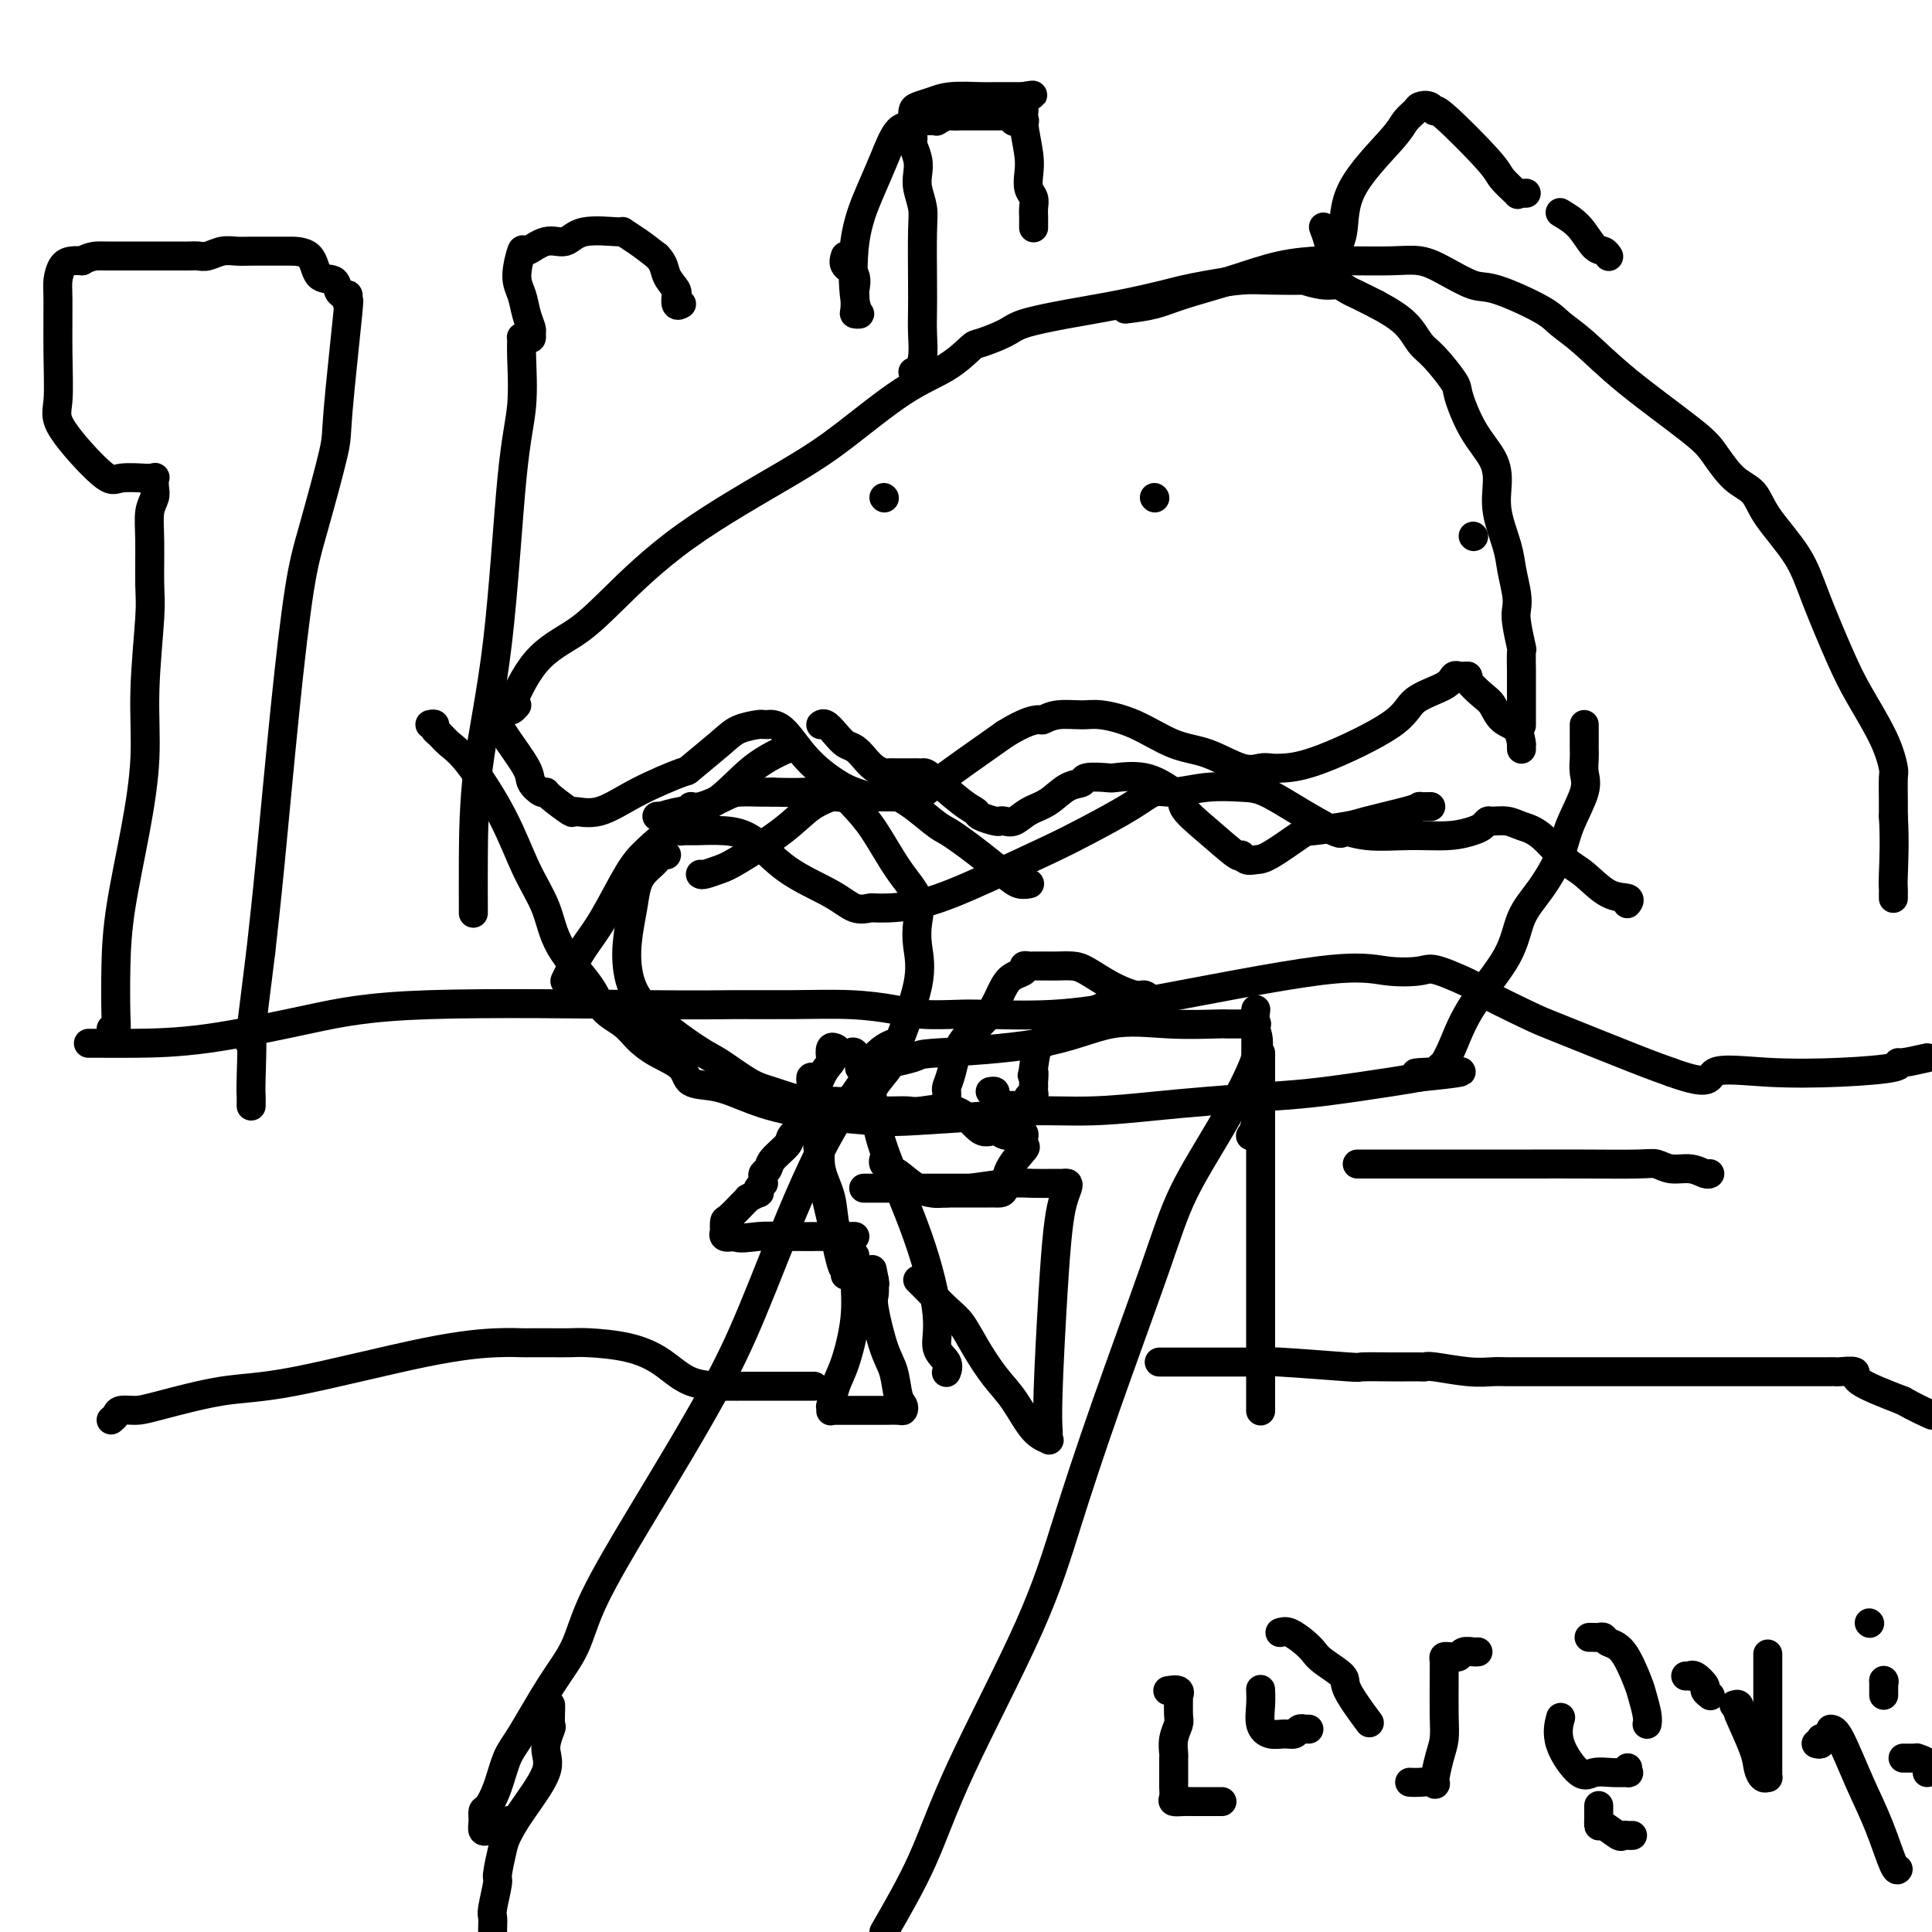 <svg viewBox='0 0 400 400' version='1.1' xmlns='http://www.w3.org/2000/svg' xmlns:xlink='http://www.w3.org/1999/xlink'><g fill='none' stroke='rgb(0,0,0)' stroke-width='6' stroke-linecap='round' stroke-linejoin='round'><path d='M107,146c-0.789,0.872 -1.579,1.745 -1,0c0.579,-1.745 2.525,-6.107 5,-9c2.475,-2.893 5.478,-4.317 8,-6c2.522,-1.683 4.562,-3.626 8,-7c3.438,-3.374 8.274,-8.179 15,-13c6.726,-4.821 15.344,-9.656 21,-13c5.656,-3.344 8.352,-5.196 12,-8c3.648,-2.804 8.248,-6.561 12,-9c3.752,-2.439 6.656,-3.559 9,-5c2.344,-1.441 4.128,-3.201 5,-4c0.872,-0.799 0.834,-0.637 2,-1c1.166,-0.363 3.537,-1.253 5,-2c1.463,-0.747 2.018,-1.352 4,-2c1.982,-0.648 5.391,-1.339 9,-2c3.609,-0.661 7.416,-1.291 11,-2c3.584,-0.709 6.944,-1.496 9,-2c2.056,-0.504 2.809,-0.723 4,-1c1.191,-0.277 2.820,-0.611 5,-1c2.180,-0.389 4.912,-0.832 7,-1c2.088,-0.168 3.532,-0.060 6,0c2.468,0.060 5.960,0.072 7,0c1.040,-0.072 -0.372,-0.227 0,0c0.372,0.227 2.528,0.837 4,1c1.472,0.163 2.261,-0.121 3,0c0.739,0.121 1.430,0.648 2,1c0.570,0.352 1.020,0.529 2,1c0.980,0.471 2.490,1.235 4,2'/><path d='M285,63c2.446,1.311 4.562,2.588 6,4c1.438,1.412 2.197,2.960 3,4c0.803,1.040 1.651,1.572 3,3c1.349,1.428 3.199,3.752 4,5c0.801,1.248 0.553,1.419 1,3c0.447,1.581 1.591,4.572 3,7c1.409,2.428 3.084,4.293 4,6c0.916,1.707 1.072,3.254 1,5c-0.072,1.746 -0.373,3.689 0,6c0.373,2.311 1.419,4.990 2,7c0.581,2.010 0.695,3.352 1,5c0.305,1.648 0.800,3.601 1,5c0.200,1.399 0.106,2.244 0,3c-0.106,0.756 -0.225,1.422 0,3c0.225,1.578 0.792,4.069 1,5c0.208,0.931 0.056,0.304 0,1c-0.056,0.696 -0.015,2.716 0,4c0.015,1.284 0.004,1.833 0,3c-0.004,1.167 -0.001,2.954 0,4c0.001,1.046 0.000,1.352 0,2c-0.000,0.648 -0.000,1.638 0,2c0.000,0.362 0.000,0.098 0,0c-0.000,-0.098 -0.000,-0.028 0,0c0.000,0.028 0.000,0.014 0,0'/><path d='M101,150c0.339,0.048 0.677,0.095 1,0c0.323,-0.095 0.629,-0.333 1,0c0.371,0.333 0.807,1.238 2,3c1.193,1.762 3.142,4.382 4,6c0.858,1.618 0.623,2.235 1,3c0.377,0.765 1.365,1.679 2,2c0.635,0.321 0.915,0.051 1,0c0.085,-0.051 -0.026,0.119 1,1c1.026,0.881 3.191,2.473 4,3c0.809,0.527 0.264,-0.012 1,0c0.736,0.012 2.753,0.576 5,0c2.247,-0.576 4.725,-2.290 8,-4c3.275,-1.710 7.347,-3.414 9,-4c1.653,-0.586 0.887,-0.052 2,-1c1.113,-0.948 4.107,-3.379 6,-5c1.893,-1.621 2.687,-2.434 4,-3c1.313,-0.566 3.144,-0.885 4,-1c0.856,-0.115 0.737,-0.027 1,0c0.263,0.027 0.909,-0.008 1,0c0.091,0.008 -0.374,0.057 0,0c0.374,-0.057 1.586,-0.222 3,1c1.414,1.222 3.029,3.830 5,6c1.971,2.170 4.297,3.902 6,5c1.703,1.098 2.784,1.562 4,2c1.216,0.438 2.567,0.850 3,1c0.433,0.150 -0.051,0.036 1,0c1.051,-0.036 3.638,0.004 5,0c1.362,-0.004 1.499,-0.053 2,0c0.501,0.053 1.366,0.206 2,0c0.634,-0.206 1.038,-0.773 4,-3c2.962,-2.227 8.481,-6.113 14,-10'/><path d='M208,152c4.339,-2.707 6.188,-2.975 7,-3c0.812,-0.025 0.587,0.193 1,0c0.413,-0.193 1.462,-0.798 3,-1c1.538,-0.202 3.563,-0.001 5,0c1.437,0.001 2.285,-0.199 4,0c1.715,0.199 4.298,0.796 7,2c2.702,1.204 5.525,3.016 8,4c2.475,0.984 4.603,1.140 7,2c2.397,0.860 5.062,2.425 7,3c1.938,0.575 3.150,0.160 4,0c0.850,-0.160 1.340,-0.066 2,0c0.660,0.066 1.490,0.103 3,0c1.510,-0.103 3.700,-0.347 8,-2c4.300,-1.653 10.711,-4.716 14,-7c3.289,-2.284 3.455,-3.789 5,-5c1.545,-1.211 4.469,-2.128 6,-3c1.531,-0.872 1.669,-1.698 2,-2c0.331,-0.302 0.857,-0.080 1,0c0.143,0.080 -0.096,0.017 0,0c0.096,-0.017 0.526,0.010 1,0c0.474,-0.010 0.993,-0.059 1,0c0.007,0.059 -0.499,0.227 0,1c0.499,0.773 2.004,2.152 3,3c0.996,0.848 1.482,1.165 2,2c0.518,0.835 1.067,2.189 2,3c0.933,0.811 2.250,1.079 3,2c0.750,0.921 0.933,2.495 1,3c0.067,0.505 0.018,-0.061 0,0c-0.018,0.061 -0.005,0.747 0,1c0.005,0.253 0.001,0.072 0,0c-0.001,-0.072 -0.001,-0.036 0,0'/><path d='M89,150c0.442,-0.095 0.884,-0.191 1,0c0.116,0.191 -0.094,0.668 0,1c0.094,0.332 0.492,0.519 1,1c0.508,0.481 1.127,1.256 2,2c0.873,0.744 2.001,1.459 4,4c1.999,2.541 4.868,6.909 7,11c2.132,4.091 3.528,7.904 5,11c1.472,3.096 3.020,5.476 4,8c0.980,2.524 1.392,5.193 3,8c1.608,2.807 4.413,5.752 6,8c1.587,2.248 1.956,3.798 3,5c1.044,1.202 2.763,2.056 4,3c1.237,0.944 1.992,1.979 3,3c1.008,1.021 2.269,2.030 4,3c1.731,0.970 3.934,1.901 5,3c1.066,1.099 0.997,2.365 2,3c1.003,0.635 3.078,0.640 5,1c1.922,0.360 3.691,1.074 6,2c2.309,0.926 5.158,2.062 10,3c4.842,0.938 11.678,1.678 16,2c4.322,0.322 6.130,0.227 10,0c3.870,-0.227 9.802,-0.586 14,-1c4.198,-0.414 6.661,-0.885 10,-1c3.339,-0.115 7.553,0.125 12,0c4.447,-0.125 9.126,-0.614 13,-1c3.874,-0.386 6.941,-0.667 11,-1c4.059,-0.333 9.109,-0.718 13,-1c3.891,-0.282 6.625,-0.460 11,-1c4.375,-0.540 10.393,-1.440 14,-2c3.607,-0.560 4.804,-0.780 6,-1'/><path d='M294,223c16.284,-1.634 4.996,-1.217 1,-1c-3.996,0.217 -0.698,0.236 1,0c1.698,-0.236 1.796,-0.728 2,-1c0.204,-0.272 0.514,-0.326 1,-1c0.486,-0.674 1.147,-1.969 2,-4c0.853,-2.031 1.899,-4.797 4,-8c2.101,-3.203 5.257,-6.843 7,-10c1.743,-3.157 2.072,-5.832 3,-8c0.928,-2.168 2.455,-3.830 4,-6c1.545,-2.170 3.108,-4.850 4,-7c0.892,-2.150 1.115,-3.770 2,-6c0.885,-2.230 2.433,-5.069 3,-7c0.567,-1.931 0.152,-2.955 0,-4c-0.152,-1.045 -0.041,-2.111 0,-3c0.041,-0.889 0.011,-1.601 0,-2c-0.011,-0.399 -0.003,-0.485 0,-1c0.003,-0.515 0.001,-1.458 0,-2c-0.001,-0.542 -0.000,-0.685 0,-1c0.000,-0.315 0.000,-0.804 0,-1c-0.000,-0.196 -0.000,-0.098 0,0'/><path d='M117,203c-0.045,0.106 -0.091,0.212 0,0c0.091,-0.212 0.318,-0.744 1,-2c0.682,-1.256 1.817,-3.238 3,-5c1.183,-1.762 2.412,-3.306 4,-6c1.588,-2.694 3.534,-6.540 5,-9c1.466,-2.460 2.452,-3.535 4,-5c1.548,-1.465 3.658,-3.322 5,-4c1.342,-0.678 1.914,-0.179 2,0c0.086,0.179 -0.316,0.038 0,0c0.316,-0.038 1.350,0.026 3,0c1.650,-0.026 3.914,-0.143 6,0c2.086,0.143 3.992,0.546 6,2c2.008,1.454 4.119,3.959 7,6c2.881,2.041 6.533,3.619 9,5c2.467,1.381 3.749,2.567 5,3c1.251,0.433 2.472,0.114 3,0c0.528,-0.114 0.363,-0.024 2,0c1.637,0.024 5.077,-0.020 9,-1c3.923,-0.980 8.328,-2.897 13,-5c4.672,-2.103 9.612,-4.391 13,-6c3.388,-1.609 5.226,-2.540 8,-4c2.774,-1.460 6.486,-3.449 9,-5c2.514,-1.551 3.832,-2.664 5,-3c1.168,-0.336 2.186,0.104 4,0c1.814,-0.104 4.422,-0.752 7,-1c2.578,-0.248 5.124,-0.098 7,0c1.876,0.098 3.082,0.142 5,1c1.918,0.858 4.548,2.531 7,4c2.452,1.469 4.726,2.735 7,4'/><path d='M276,172c2.432,1.176 1.512,0.116 2,0c0.488,-0.116 2.382,0.712 5,1c2.618,0.288 5.959,0.035 9,0c3.041,-0.035 5.783,0.149 8,0c2.217,-0.149 3.910,-0.629 5,-1c1.090,-0.371 1.579,-0.632 2,-1c0.421,-0.368 0.775,-0.842 1,-1c0.225,-0.158 0.321,-0.001 1,0c0.679,0.001 1.941,-0.154 3,0c1.059,0.154 1.917,0.616 3,1c1.083,0.384 2.393,0.690 4,2c1.607,1.310 3.513,3.623 5,5c1.487,1.377 2.556,1.819 4,3c1.444,1.181 3.263,3.100 5,4c1.737,0.900 3.391,0.781 4,1c0.609,0.219 0.174,0.777 0,1c-0.174,0.223 -0.087,0.112 0,0'/><path d='M183,103c0.000,0.000 0.100,0.100 0.1,0.1'/><path d='M305,111c0.000,0.000 0.100,0.100 0.1,0.1'/><path d='M239,103c0.000,0.000 0.100,0.100 0.1,0.1'/><path d='M233,64c2.095,-0.265 4.189,-0.530 6,-1c1.811,-0.470 3.338,-1.145 6,-2c2.662,-0.855 6.459,-1.889 10,-3c3.541,-1.111 6.827,-2.297 10,-3c3.173,-0.703 6.235,-0.922 8,-1c1.765,-0.078 2.234,-0.016 3,0c0.766,0.016 1.829,-0.013 4,0c2.171,0.013 5.450,0.067 8,0c2.550,-0.067 4.371,-0.254 6,0c1.629,0.254 3.068,0.949 5,2c1.932,1.051 4.359,2.459 6,3c1.641,0.541 2.496,0.215 5,1c2.504,0.785 6.656,2.682 9,4c2.344,1.318 2.881,2.059 4,3c1.119,0.941 2.819,2.083 5,4c2.181,1.917 4.843,4.609 9,8c4.157,3.391 9.810,7.481 13,10c3.190,2.519 3.918,3.466 5,5c1.082,1.534 2.517,3.657 4,5c1.483,1.343 3.012,1.908 4,3c0.988,1.092 1.434,2.710 3,5c1.566,2.290 4.251,5.251 6,8c1.749,2.749 2.564,5.287 4,9c1.436,3.713 3.495,8.602 5,12c1.505,3.398 2.456,5.305 4,8c1.544,2.695 3.682,6.178 5,9c1.318,2.822 1.817,4.983 2,6c0.183,1.017 0.049,0.889 0,2c-0.049,1.111 -0.014,3.460 0,5c0.014,1.540 0.007,2.270 0,3'/><path d='M392,169c0.309,5.023 0.083,9.581 0,12c-0.083,2.419 -0.022,2.700 0,3c0.022,0.300 0.006,0.619 0,1c-0.006,0.381 -0.002,0.823 0,1c0.002,0.177 0.001,0.088 0,0'/><path d='M281,241c0.715,-0.000 1.431,-0.000 3,0c1.569,0.000 3.992,0.000 8,0c4.008,-0.000 9.601,-0.001 14,0c4.399,0.001 7.603,0.004 11,0c3.397,-0.004 6.985,-0.016 11,0c4.015,0.016 8.455,0.061 11,0c2.545,-0.061 3.193,-0.226 4,0c0.807,0.226 1.771,0.845 3,1c1.229,0.155 2.721,-0.154 4,0c1.279,0.154 2.344,0.772 3,1c0.656,0.228 0.902,0.065 1,0c0.098,-0.065 0.049,-0.033 0,0'/><path d='M19,216c-0.510,-0.000 -1.019,-0.001 -1,0c0.019,0.001 0.567,0.002 1,0c0.433,-0.002 0.753,-0.008 2,0c1.247,0.008 3.422,0.030 7,0c3.578,-0.030 8.559,-0.113 15,-1c6.441,-0.887 14.342,-2.577 21,-4c6.658,-1.423 12.073,-2.578 25,-3c12.927,-0.422 33.367,-0.110 45,0c11.633,0.110 14.461,0.019 18,0c3.539,-0.019 7.791,0.033 12,0c4.209,-0.033 8.376,-0.153 12,0c3.624,0.153 6.706,0.578 9,1c2.294,0.422 3.800,0.840 6,1c2.200,0.160 5.093,0.063 7,0c1.907,-0.063 2.828,-0.090 6,0c3.172,0.090 8.594,0.298 14,0c5.406,-0.298 10.797,-1.102 21,-3c10.203,-1.898 25.217,-4.889 34,-6c8.783,-1.111 11.335,-0.341 14,0c2.665,0.341 5.442,0.252 7,0c1.558,-0.252 1.897,-0.668 4,0c2.103,0.668 5.968,2.420 7,3c1.032,0.580 -0.770,-0.010 1,1c1.770,1.010 7.114,3.621 10,5c2.886,1.379 3.316,1.525 7,3c3.684,1.475 10.624,4.279 15,6c4.376,1.721 6.188,2.361 8,3'/><path d='M346,222c8.994,3.252 7.478,0.881 9,0c1.522,-0.881 6.082,-0.274 11,0c4.918,0.274 10.193,0.214 15,0c4.807,-0.214 9.144,-0.583 11,-1c1.856,-0.417 1.230,-0.881 1,-1c-0.230,-0.119 -0.066,0.109 1,0c1.066,-0.109 3.033,-0.554 5,-1'/><path d='M185,216c0.158,-0.056 0.316,-0.112 0,0c-0.316,0.112 -1.107,0.393 -2,1c-0.893,0.607 -1.887,1.540 -2,2c-0.113,0.460 0.654,0.448 -1,3c-1.654,2.552 -5.729,7.668 -10,16c-4.271,8.332 -8.737,19.881 -12,28c-3.263,8.119 -5.323,12.809 -8,18c-2.677,5.191 -5.971,10.883 -9,16c-3.029,5.117 -5.795,9.660 -9,15c-3.205,5.340 -6.851,11.475 -9,16c-2.149,4.525 -2.802,7.438 -4,10c-1.198,2.562 -2.940,4.774 -5,8c-2.060,3.226 -4.437,7.465 -6,10c-1.563,2.535 -2.314,3.364 -3,5c-0.686,1.636 -1.309,4.078 -2,6c-0.691,1.922 -1.449,3.324 -2,4c-0.551,0.676 -0.894,0.627 -1,1c-0.106,0.373 0.025,1.169 0,2c-0.025,0.831 -0.206,1.697 0,2c0.206,0.303 0.798,0.042 1,0c0.202,-0.042 0.013,0.133 0,0c-0.013,-0.133 0.150,-0.574 1,-1c0.850,-0.426 2.386,-0.836 3,-1c0.614,-0.164 0.307,-0.082 0,0'/><path d='M260,209c-0.156,1.344 -0.311,2.687 0,4c0.311,1.313 1.090,2.594 0,6c-1.090,3.406 -4.047,8.937 -7,14c-2.953,5.063 -5.901,9.659 -8,14c-2.099,4.341 -3.347,8.429 -6,16c-2.653,7.571 -6.709,18.626 -10,28c-3.291,9.374 -5.815,17.067 -8,24c-2.185,6.933 -4.029,13.106 -8,22c-3.971,8.894 -10.069,20.510 -14,29c-3.931,8.490 -5.695,13.854 -8,19c-2.305,5.146 -5.153,10.073 -8,15'/><path d='M114,353c0.011,0.088 0.021,0.175 0,1c-0.021,0.825 -0.074,2.386 0,3c0.074,0.614 0.276,0.279 0,1c-0.276,0.721 -1.029,2.497 -1,4c0.029,1.503 0.841,2.732 0,5c-0.841,2.268 -3.335,5.573 -5,8c-1.665,2.427 -2.503,3.974 -3,5c-0.497,1.026 -0.655,1.531 -1,3c-0.345,1.469 -0.877,3.902 -1,5c-0.123,1.098 0.163,0.860 0,2c-0.163,1.140 -0.776,3.656 -1,5c-0.224,1.344 -0.060,1.516 0,2c0.060,0.484 0.017,1.281 0,2c-0.017,0.719 -0.009,1.359 0,2'/><path d='M178,221c0.044,-0.055 0.089,-0.109 0,0c-0.089,0.109 -0.311,0.382 2,0c2.311,-0.382 7.155,-1.419 9,-2c1.845,-0.581 0.691,-0.706 5,-1c4.309,-0.294 14.080,-0.758 21,-2c6.920,-1.242 10.990,-3.261 15,-4c4.010,-0.739 7.960,-0.198 12,0c4.040,0.198 8.170,0.053 10,0c1.830,-0.053 1.359,-0.014 2,0c0.641,0.014 2.392,0.004 3,0c0.608,-0.004 0.072,-0.000 0,0c-0.072,0.000 0.321,-0.002 1,0c0.679,0.002 1.646,0.008 2,0c0.354,-0.008 0.095,-0.029 0,0c-0.095,0.029 -0.026,0.108 0,1c0.026,0.892 0.008,2.599 0,3c-0.008,0.401 -0.006,-0.502 0,1c0.006,1.502 0.015,5.408 0,7c-0.015,1.592 -0.056,0.870 0,2c0.056,1.130 0.207,4.112 0,6c-0.207,1.888 -0.774,2.682 -1,3c-0.226,0.318 -0.113,0.159 0,0'/><path d='M261,218c0.000,0.222 0.000,0.444 0,1c0.000,0.556 0.000,1.447 0,2c0.000,0.553 0.000,0.767 0,2c0.000,1.233 0.000,3.486 0,6c0.000,2.514 0.000,5.289 0,9c0.000,3.711 0.000,8.358 0,14c0.000,5.642 0.000,12.280 0,17c0.000,4.720 0.000,7.523 0,10c0.000,2.477 0.000,4.629 0,6c0.000,1.371 0.000,1.961 0,3c0.000,1.039 0.000,2.526 0,3c0.000,0.474 0.000,-0.065 0,0c0.000,0.065 0.000,0.733 0,1c0.000,0.267 0.000,0.134 0,0'/><path d='M23,294c0.383,-0.307 0.766,-0.615 1,-1c0.234,-0.385 0.319,-0.848 1,-1c0.681,-0.152 1.958,0.005 3,0c1.042,-0.005 1.850,-0.173 5,-1c3.150,-0.827 8.643,-2.313 13,-3c4.357,-0.687 7.578,-0.576 15,-2c7.422,-1.424 19.047,-4.381 27,-6c7.953,-1.619 12.236,-1.898 15,-2c2.764,-0.102 4.010,-0.027 5,0c0.990,0.027 1.723,0.007 2,0c0.277,-0.007 0.099,-0.002 0,0c-0.099,0.002 -0.119,0.001 0,0c0.119,-0.001 0.376,-0.001 1,0c0.624,0.001 1.613,0.002 2,0c0.387,-0.002 0.171,-0.007 1,0c0.829,0.007 2.704,0.026 4,0c1.296,-0.026 2.012,-0.098 4,0c1.988,0.098 5.247,0.366 8,1c2.753,0.634 5.000,1.634 7,3c2.000,1.366 3.754,3.098 6,4c2.246,0.902 4.985,0.974 7,1c2.015,0.026 3.308,0.007 5,0c1.692,-0.007 3.783,-0.002 5,0c1.217,0.002 1.558,0.001 3,0c1.442,-0.001 3.983,-0.000 5,0c1.017,0.000 0.508,0.000 0,0'/><path d='M240,282c2.357,0.000 4.715,0.000 6,0c1.285,-0.000 1.498,-0.001 3,0c1.502,0.001 4.292,0.004 6,0c1.708,-0.004 2.333,-0.015 3,0c0.667,0.015 1.376,0.057 2,0c0.624,-0.057 1.165,-0.211 5,0c3.835,0.211 10.965,0.789 14,1c3.035,0.211 1.974,0.057 3,0c1.026,-0.057 4.138,-0.015 6,0c1.862,0.015 2.474,0.004 3,0c0.526,-0.004 0.966,-0.002 1,0c0.034,0.002 -0.337,0.004 0,0c0.337,-0.004 1.382,-0.015 2,0c0.618,0.015 0.810,0.057 1,0c0.190,-0.057 0.378,-0.211 2,0c1.622,0.211 4.678,0.789 7,1c2.322,0.211 3.910,0.057 5,0c1.090,-0.057 1.681,-0.015 3,0c1.319,0.015 3.364,0.004 5,0c1.636,-0.004 2.862,-0.001 6,0c3.138,0.001 8.189,0.000 12,0c3.811,-0.000 6.384,-0.000 10,0c3.616,0.000 8.276,0.000 13,0c4.724,-0.000 9.513,-0.001 13,0c3.487,0.001 5.674,0.005 7,0c1.326,-0.005 1.792,-0.018 2,0c0.208,0.018 0.159,0.067 1,0c0.841,-0.067 2.573,-0.249 3,0c0.427,0.249 -0.449,0.928 1,2c1.449,1.072 5.225,2.536 9,4'/><path d='M394,290c2.667,1.500 4.333,2.250 6,3'/><path d='M136,169c0.501,-0.027 1.001,-0.054 1,0c-0.001,0.054 -0.504,0.189 0,0c0.504,-0.189 2.013,-0.703 4,-1c1.987,-0.297 4.450,-0.379 7,-2c2.550,-1.621 5.187,-4.783 8,-7c2.813,-2.217 5.804,-3.491 7,-4c1.196,-0.509 0.598,-0.255 0,0'/><path d='M170,150c-0.065,0.046 -0.131,0.091 0,0c0.131,-0.091 0.458,-0.320 1,0c0.542,0.320 1.300,1.188 2,2c0.700,0.812 1.343,1.566 2,2c0.657,0.434 1.327,0.547 2,1c0.673,0.453 1.348,1.246 2,2c0.652,0.754 1.281,1.470 2,2c0.719,0.530 1.527,0.874 2,1c0.473,0.126 0.609,0.034 1,0c0.391,-0.034 1.036,-0.009 1,0c-0.036,0.009 -0.754,0.002 0,0c0.754,-0.002 2.978,0.003 4,0c1.022,-0.003 0.841,-0.012 1,0c0.159,0.012 0.656,0.044 1,0c0.344,-0.044 0.533,-0.166 2,1c1.467,1.166 4.210,3.619 6,5c1.790,1.381 2.625,1.690 3,2c0.375,0.310 0.288,0.621 1,1c0.712,0.379 2.223,0.827 3,1c0.777,0.173 0.819,0.070 1,0c0.181,-0.070 0.502,-0.106 1,0c0.498,0.106 1.174,0.355 2,0c0.826,-0.355 1.801,-1.314 3,-2c1.199,-0.686 2.623,-1.098 4,-2c1.377,-0.902 2.708,-2.294 4,-3c1.292,-0.706 2.546,-0.727 3,-1c0.454,-0.273 0.108,-0.797 1,-1c0.892,-0.203 3.023,-0.085 4,0c0.977,0.085 0.802,0.138 2,0c1.198,-0.138 3.771,-0.468 6,0c2.229,0.468 4.115,1.734 6,3'/><path d='M243,164c2.409,0.923 1.432,1.729 2,3c0.568,1.271 2.680,3.006 5,5c2.320,1.994 4.848,4.247 6,5c1.152,0.753 0.929,0.005 1,0c0.071,-0.005 0.437,0.731 1,1c0.563,0.269 1.324,0.069 2,0c0.676,-0.069 1.267,-0.006 3,-1c1.733,-0.994 4.607,-3.043 6,-4c1.393,-0.957 1.306,-0.820 3,-1c1.694,-0.180 5.170,-0.675 7,-1c1.830,-0.325 2.014,-0.479 4,-1c1.986,-0.521 5.772,-1.407 8,-2c2.228,-0.593 2.896,-0.891 3,-1c0.104,-0.109 -0.357,-0.029 0,0c0.357,0.029 1.530,0.008 2,0c0.470,-0.008 0.235,-0.004 0,0'/><path d='M145,181c0.142,0.092 0.284,0.183 1,0c0.716,-0.183 2.008,-0.641 3,-1c0.992,-0.359 1.686,-0.618 4,-2c2.314,-1.382 6.250,-3.886 9,-6c2.750,-2.114 4.315,-3.839 6,-5c1.685,-1.161 3.491,-1.758 4,-2c0.509,-0.242 -0.279,-0.129 1,0c1.279,0.129 4.624,0.275 7,0c2.376,-0.275 3.782,-0.970 6,0c2.218,0.970 5.248,3.604 7,5c1.752,1.396 2.226,1.555 3,2c0.774,0.445 1.847,1.177 3,2c1.153,0.823 2.386,1.737 4,3c1.614,1.263 3.608,2.875 5,4c1.392,1.125 2.183,1.765 3,2c0.817,0.235 1.662,0.067 2,0c0.338,-0.067 0.169,-0.034 0,0'/><path d='M138,177c-0.297,0.018 -0.594,0.037 -1,0c-0.406,-0.037 -0.921,-0.129 -1,0c-0.079,0.129 0.277,0.479 0,1c-0.277,0.521 -1.186,1.214 -2,2c-0.814,0.786 -1.533,1.665 -2,3c-0.467,1.335 -0.683,3.124 -1,5c-0.317,1.876 -0.734,3.837 -1,6c-0.266,2.163 -0.382,4.526 0,7c0.382,2.474 1.260,5.057 4,8c2.740,2.943 7.341,6.246 10,8c2.659,1.754 3.376,1.958 5,3c1.624,1.042 4.154,2.921 6,4c1.846,1.079 3.007,1.357 5,2c1.993,0.643 4.818,1.652 7,2c2.182,0.348 3.720,0.037 5,0c1.280,-0.037 2.301,0.202 3,0c0.699,-0.202 1.077,-0.843 2,-1c0.923,-0.157 2.392,0.172 3,0c0.608,-0.172 0.356,-0.846 1,-2c0.644,-1.154 2.186,-2.790 3,-4c0.814,-1.210 0.901,-1.995 2,-5c1.099,-3.005 3.212,-8.229 4,-12c0.788,-3.771 0.252,-6.090 0,-8c-0.252,-1.910 -0.220,-3.410 0,-5c0.220,-1.590 0.626,-3.271 0,-5c-0.626,-1.729 -2.286,-3.507 -4,-6c-1.714,-2.493 -3.481,-5.701 -5,-8c-1.519,-2.299 -2.789,-3.688 -4,-5c-1.211,-1.312 -2.365,-2.545 -4,-3c-1.635,-0.455 -3.753,-0.130 -6,0c-2.247,0.130 -4.624,0.065 -7,0'/><path d='M160,164c-2.477,0.007 -2.171,0.025 -3,0c-0.829,-0.025 -2.795,-0.094 -4,0c-1.205,0.094 -1.651,0.350 -3,1c-1.349,0.650 -3.601,1.695 -5,2c-1.399,0.305 -1.944,-0.128 -2,0c-0.056,0.128 0.377,0.818 0,1c-0.377,0.182 -1.563,-0.143 -2,0c-0.437,0.143 -0.125,0.755 0,1c0.125,0.245 0.062,0.122 0,0'/><path d='M169,223c-0.397,-0.012 -0.794,-0.024 -1,0c-0.206,0.024 -0.220,0.083 0,2c0.220,1.917 0.676,5.691 1,9c0.324,3.309 0.518,6.154 1,9c0.482,2.846 1.254,5.695 2,9c0.746,3.305 1.468,7.068 2,9c0.532,1.932 0.875,2.033 1,2c0.125,-0.033 0.034,-0.201 0,0c-0.034,0.201 -0.010,0.772 0,1c0.010,0.228 0.005,0.114 0,0'/><path d='M175,218c0.336,0.057 0.671,0.113 1,0c0.329,-0.113 0.650,-0.396 1,0c0.350,0.396 0.729,1.473 1,2c0.271,0.527 0.435,0.506 1,2c0.565,1.494 1.533,4.504 2,7c0.467,2.496 0.434,4.478 2,9c1.566,4.522 4.731,11.583 7,18c2.269,6.417 3.641,12.189 4,16c0.359,3.811 -0.296,5.662 0,7c0.296,1.338 1.543,2.163 2,3c0.457,0.837 0.123,1.687 0,2c-0.123,0.313 -0.035,0.089 0,0c0.035,-0.089 0.018,-0.045 0,0'/><path d='M177,260c0.001,0.011 0.002,0.021 0,0c-0.002,-0.021 -0.006,-0.074 0,0c0.006,0.074 0.023,0.276 0,1c-0.023,0.724 -0.087,1.971 0,4c0.087,2.029 0.325,4.840 0,8c-0.325,3.160 -1.211,6.668 -2,9c-0.789,2.332 -1.479,3.486 -2,5c-0.521,1.514 -0.872,3.386 -1,4c-0.128,0.614 -0.035,-0.032 0,0c0.035,0.032 0.010,0.741 0,1c-0.010,0.259 -0.005,0.070 0,0c0.005,-0.070 0.011,-0.019 0,0c-0.011,0.019 -0.041,0.005 1,0c1.041,-0.005 3.151,-0.002 4,0c0.849,0.002 0.438,0.001 1,0c0.562,-0.001 2.099,-0.003 3,0c0.901,0.003 1.166,0.012 2,0c0.834,-0.012 2.235,-0.043 3,0c0.765,0.043 0.893,0.162 1,0c0.107,-0.162 0.193,-0.603 0,-1c-0.193,-0.397 -0.665,-0.749 -1,-2c-0.335,-1.251 -0.535,-3.402 -1,-5c-0.465,-1.598 -1.197,-2.645 -2,-5c-0.803,-2.355 -1.678,-6.019 -2,-8c-0.322,-1.981 -0.092,-2.280 0,-3c0.092,-0.720 0.046,-1.860 0,-3'/><path d='M181,265c-0.778,-4.200 -0.222,-1.200 0,0c0.222,1.200 0.111,0.600 0,0'/><path d='M190,265c0.466,0.454 0.932,0.907 2,2c1.068,1.093 2.739,2.824 4,4c1.261,1.176 2.111,1.796 3,3c0.889,1.204 1.815,2.992 3,5c1.185,2.008 2.629,4.238 4,6c1.371,1.762 2.669,3.057 4,5c1.331,1.943 2.697,4.534 4,6c1.303,1.466 2.545,1.805 3,2c0.455,0.195 0.125,0.245 0,0c-0.125,-0.245 -0.045,-0.784 0,-1c0.045,-0.216 0.053,-0.109 0,-1c-0.053,-0.891 -0.168,-2.781 0,-8c0.168,-5.219 0.620,-13.766 1,-20c0.380,-6.234 0.687,-10.154 1,-13c0.313,-2.846 0.630,-4.619 1,-6c0.370,-1.381 0.792,-2.370 1,-3c0.208,-0.630 0.202,-0.901 0,-1c-0.202,-0.099 -0.599,-0.027 -1,0c-0.401,0.027 -0.806,0.010 -1,0c-0.194,-0.010 -0.176,-0.013 -1,0c-0.824,0.013 -2.491,0.042 -4,0c-1.509,-0.042 -2.860,-0.155 -5,0c-2.140,0.155 -5.070,0.577 -8,1'/><path d='M201,246c-5.759,0.000 -10.156,0.000 -13,0c-2.844,0.000 -4.133,0.000 -5,0c-0.867,-0.000 -1.310,0.000 -2,0c-0.690,0.000 -1.626,0.000 -2,0c-0.374,0.000 -0.187,0.000 0,0'/><path d='M173,217c0.110,0.056 0.220,0.112 0,0c-0.220,-0.112 -0.770,-0.392 -1,0c-0.230,0.392 -0.139,1.455 0,2c0.139,0.545 0.328,0.573 0,1c-0.328,0.427 -1.171,1.254 -2,3c-0.829,1.746 -1.644,4.411 -2,6c-0.356,1.589 -0.252,2.103 -1,3c-0.748,0.897 -2.348,2.177 -3,3c-0.652,0.823 -0.357,1.190 -1,2c-0.643,0.810 -2.225,2.063 -3,3c-0.775,0.937 -0.743,1.557 -1,2c-0.257,0.443 -0.805,0.710 -1,1c-0.195,0.290 -0.039,0.604 0,1c0.039,0.396 -0.040,0.876 0,1c0.040,0.124 0.199,-0.106 0,0c-0.199,0.106 -0.757,0.550 -1,1c-0.243,0.450 -0.171,0.906 0,1c0.171,0.094 0.442,-0.174 0,0c-0.442,0.174 -1.597,0.791 -2,1c-0.403,0.209 -0.056,0.011 0,0c0.056,-0.011 -0.181,0.164 -1,1c-0.819,0.836 -2.221,2.333 -3,3c-0.779,0.667 -0.935,0.505 -1,1c-0.065,0.495 -0.038,1.648 0,2c0.038,0.352 0.087,-0.098 0,0c-0.087,0.098 -0.311,0.742 0,1c0.311,0.258 1.155,0.129 2,0'/><path d='M152,256c1.046,0.619 3.161,0.166 5,0c1.839,-0.166 3.401,-0.044 6,0c2.599,0.044 6.234,0.012 8,0c1.766,-0.012 1.662,-0.002 2,0c0.338,0.002 1.117,-0.002 2,0c0.883,0.002 1.871,0.011 2,0c0.129,-0.011 -0.600,-0.041 -1,0c-0.400,0.041 -0.471,0.153 -1,0c-0.529,-0.153 -1.515,-0.572 -2,-2c-0.485,-1.428 -0.470,-3.865 -1,-6c-0.530,-2.135 -1.606,-3.970 -2,-6c-0.394,-2.030 -0.106,-4.257 0,-6c0.106,-1.743 0.028,-3.003 0,-4c-0.028,-0.997 -0.008,-1.730 0,-2c0.008,-0.270 0.002,-0.077 0,0c-0.002,0.077 -0.001,0.039 0,0'/><path d='M175,230c0.492,0.001 0.985,0.001 2,0c1.015,-0.001 2.553,-0.004 4,0c1.447,0.004 2.803,0.017 4,0c1.197,-0.017 2.236,-0.062 3,0c0.764,0.062 1.253,0.231 3,0c1.747,-0.231 4.751,-0.860 7,0c2.249,0.860 3.741,3.211 5,4c1.259,0.789 2.285,0.016 3,0c0.715,-0.016 1.120,0.726 2,1c0.880,0.274 2.235,0.081 3,0c0.765,-0.081 0.940,-0.049 1,0c0.060,0.049 0.006,0.116 0,0c-0.006,-0.116 0.038,-0.413 0,0c-0.038,0.413 -0.157,1.536 0,2c0.157,0.464 0.588,0.268 0,1c-0.588,0.732 -2.197,2.392 -3,4c-0.803,1.608 -0.801,3.163 -1,4c-0.199,0.837 -0.600,0.956 -1,1c-0.400,0.044 -0.798,0.012 -1,0c-0.202,-0.012 -0.208,-0.003 -1,0c-0.792,0.003 -2.369,0.001 -4,0c-1.631,-0.001 -3.315,-0.000 -5,0'/><path d='M196,247c-2.416,0.167 -2.455,0.084 -3,0c-0.545,-0.084 -1.595,-0.169 -3,-1c-1.405,-0.831 -3.165,-2.407 -4,-3c-0.835,-0.593 -0.746,-0.201 -1,0c-0.254,0.201 -0.853,0.211 -1,0c-0.147,-0.211 0.156,-0.644 0,-1c-0.156,-0.356 -0.773,-0.634 -1,-1c-0.227,-0.366 -0.065,-0.819 0,-1c0.065,-0.181 0.032,-0.091 0,0'/><path d='M196,227c-0.006,0.096 -0.011,0.192 0,0c0.011,-0.192 0.040,-0.673 0,-1c-0.040,-0.327 -0.148,-0.502 0,-1c0.148,-0.498 0.554,-1.320 1,-3c0.446,-1.680 0.934,-4.219 2,-6c1.066,-1.781 2.710,-2.806 4,-4c1.290,-1.194 2.226,-2.558 3,-4c0.774,-1.442 1.387,-2.961 2,-4c0.613,-1.039 1.226,-1.599 2,-2c0.774,-0.401 1.709,-0.643 2,-1c0.291,-0.357 -0.064,-0.828 0,-1c0.064,-0.172 0.545,-0.046 1,0c0.455,0.046 0.883,0.012 1,0c0.117,-0.012 -0.079,-0.004 0,0c0.079,0.004 0.431,0.002 1,0c0.569,-0.002 1.354,-0.005 2,0c0.646,0.005 1.153,0.020 2,0c0.847,-0.020 2.033,-0.073 3,0c0.967,0.073 1.713,0.272 3,1c1.287,0.728 3.113,1.985 5,3c1.887,1.015 3.836,1.787 5,2c1.164,0.213 1.544,-0.135 2,0c0.456,0.135 0.987,0.753 1,1c0.013,0.247 -0.494,0.124 -1,0'/><path d='M237,207c2.447,1.019 1.066,0.065 0,0c-1.066,-0.065 -1.816,0.757 -3,1c-1.184,0.243 -2.803,-0.092 -4,0c-1.197,0.092 -1.971,0.613 -3,1c-1.029,0.387 -2.314,0.640 -3,1c-0.686,0.360 -0.775,0.829 -1,1c-0.225,0.171 -0.586,0.046 -1,0c-0.414,-0.046 -0.881,-0.012 -1,0c-0.119,0.012 0.109,0.003 0,0c-0.109,-0.003 -0.555,-0.001 -1,0c-0.445,0.001 -0.890,0.000 -1,0c-0.110,-0.000 0.115,-0.001 0,0c-0.115,0.001 -0.570,0.002 -1,0c-0.430,-0.002 -0.836,-0.009 -1,0c-0.164,0.009 -0.086,0.034 0,0c0.086,-0.034 0.181,-0.128 0,1c-0.181,1.128 -0.636,3.478 -1,4c-0.364,0.522 -0.636,-0.782 -1,0c-0.364,0.782 -0.818,3.652 -1,5c-0.182,1.348 -0.091,1.174 0,1'/><path d='M214,222c-0.619,1.597 -0.166,0.091 0,0c0.166,-0.091 0.045,1.233 0,2c-0.045,0.767 -0.016,0.975 0,1c0.016,0.025 0.018,-0.134 0,0c-0.018,0.134 -0.056,0.562 0,1c0.056,0.438 0.208,0.888 0,1c-0.208,0.112 -0.774,-0.114 -1,0c-0.226,0.114 -0.112,0.566 0,1c0.112,0.434 0.223,0.848 0,1c-0.223,0.152 -0.782,0.041 -1,0c-0.218,-0.041 -0.097,-0.011 0,0c0.097,0.011 0.171,0.003 0,0c-0.171,-0.003 -0.585,-0.002 -1,0'/><path d='M211,229c-0.641,1.082 -0.745,0.287 -1,0c-0.255,-0.287 -0.661,-0.066 -1,0c-0.339,0.066 -0.612,-0.025 -1,0c-0.388,0.025 -0.892,0.164 -1,0c-0.108,-0.164 0.181,-0.632 0,-1c-0.181,-0.368 -0.832,-0.635 -1,-1c-0.168,-0.365 0.147,-0.829 0,-1c-0.147,-0.171 -0.756,-0.049 -1,0c-0.244,0.049 -0.122,0.024 0,0'/><path d='M23,213c0.420,0.106 0.840,0.212 1,0c0.160,-0.212 0.061,-0.743 0,-3c-0.061,-2.257 -0.084,-6.240 0,-10c0.084,-3.760 0.275,-7.296 1,-12c0.725,-4.704 1.984,-10.574 3,-16c1.016,-5.426 1.789,-10.407 2,-15c0.211,-4.593 -0.141,-8.798 0,-14c0.141,-5.202 0.773,-11.400 1,-15c0.227,-3.600 0.047,-4.602 0,-7c-0.047,-2.398 0.040,-6.191 0,-9c-0.040,-2.809 -0.206,-4.633 0,-6c0.206,-1.367 0.783,-2.275 1,-3c0.217,-0.725 0.073,-1.266 0,-2c-0.073,-0.734 -0.075,-1.662 0,-2c0.075,-0.338 0.227,-0.086 0,0c-0.227,0.086 -0.832,0.007 -1,0c-0.168,-0.007 0.102,0.057 -1,0c-1.102,-0.057 -3.577,-0.235 -5,0c-1.423,0.235 -1.793,0.884 -4,-1c-2.207,-1.884 -6.252,-6.299 -8,-9c-1.748,-2.701 -1.198,-3.687 -1,-6c0.198,-2.313 0.045,-5.954 0,-10c-0.045,-4.046 0.018,-8.496 0,-11c-0.018,-2.504 -0.118,-3.063 0,-4c0.118,-0.937 0.455,-2.252 1,-3c0.545,-0.748 1.299,-0.928 2,-1c0.701,-0.072 1.351,-0.036 2,0'/><path d='M17,54c1.423,-0.845 2.481,-0.959 3,-1c0.519,-0.041 0.498,-0.011 2,0c1.502,0.011 4.528,0.003 6,0c1.472,-0.003 1.392,-0.001 2,0c0.608,0.001 1.905,0.001 3,0c1.095,-0.001 1.987,-0.004 3,0c1.013,0.004 2.147,0.015 3,0c0.853,-0.015 1.424,-0.057 2,0c0.576,0.057 1.158,0.211 2,0c0.842,-0.211 1.946,-0.789 3,-1c1.054,-0.211 2.058,-0.057 3,0c0.942,0.057 1.821,0.015 3,0c1.179,-0.015 2.657,-0.004 4,0c1.343,0.004 2.553,-0.001 3,0c0.447,0.001 0.133,0.007 1,0c0.867,-0.007 2.915,-0.026 4,1c1.085,1.026 1.209,3.097 2,4c0.791,0.903 2.251,0.636 3,1c0.749,0.364 0.789,1.358 1,2c0.211,0.642 0.595,0.931 1,1c0.405,0.069 0.833,-0.084 1,0c0.167,0.084 0.072,0.403 0,1c-0.072,0.597 -0.123,1.472 0,1c0.123,-0.472 0.420,-2.293 0,2c-0.420,4.293 -1.557,14.698 -2,20c-0.443,5.302 -0.191,5.499 -1,9c-0.809,3.501 -2.678,10.306 -4,15c-1.322,4.694 -2.097,7.279 -3,13c-0.903,5.721 -1.936,14.579 -3,25c-1.064,10.421 -2.161,22.406 -3,31c-0.839,8.594 -1.419,13.797 -2,19'/><path d='M54,197c-3.083,24.693 -2.290,18.424 -2,18c0.290,-0.424 0.078,4.997 0,8c-0.078,3.003 -0.021,3.589 0,4c0.021,0.411 0.006,0.646 0,1c-0.006,0.354 -0.002,0.826 0,1c0.002,0.174 0.000,0.050 0,0c-0.000,-0.050 -0.000,-0.025 0,0'/><path d='M98,189c-0.001,0.069 -0.002,0.138 0,0c0.002,-0.138 0.006,-0.484 0,-2c-0.006,-1.516 -0.022,-4.203 0,-9c0.022,-4.797 0.083,-11.704 1,-19c0.917,-7.296 2.691,-14.982 4,-26c1.309,-11.018 2.154,-25.369 3,-34c0.846,-8.631 1.694,-11.542 2,-15c0.306,-3.458 0.072,-7.461 0,-10c-0.072,-2.539 0.019,-3.612 0,-4c-0.019,-0.388 -0.148,-0.092 0,0c0.148,0.092 0.572,-0.022 1,0c0.428,0.022 0.858,0.179 1,0c0.142,-0.179 -0.005,-0.695 0,-1c0.005,-0.305 0.163,-0.399 0,-1c-0.163,-0.601 -0.645,-1.710 -1,-3c-0.355,-1.290 -0.581,-2.760 -1,-4c-0.419,-1.240 -1.031,-2.249 -1,-4c0.031,-1.751 0.706,-4.242 1,-5c0.294,-0.758 0.206,0.218 1,0c0.794,-0.218 2.470,-1.629 4,-2c1.530,-0.371 2.916,0.298 4,0c1.084,-0.298 1.868,-1.563 4,-2c2.132,-0.437 5.613,-0.045 7,0c1.387,0.045 0.681,-0.257 1,0c0.319,0.257 1.663,1.073 3,2c1.337,0.927 2.669,1.963 4,3'/><path d='M136,53c1.569,1.516 1.491,2.806 2,4c0.509,1.194 1.604,2.292 2,3c0.396,0.708 0.092,1.027 0,1c-0.092,-0.027 0.027,-0.399 0,0c-0.027,0.399 -0.200,1.569 0,2c0.200,0.431 0.771,0.123 1,0c0.229,-0.123 0.114,-0.062 0,0'/><path d='M175,53c-0.226,0.708 -0.453,1.415 0,2c0.453,0.585 1.584,1.046 2,2c0.416,0.954 0.116,2.400 0,3c-0.116,0.600 -0.048,0.356 0,1c0.048,0.644 0.077,2.178 0,3c-0.077,0.822 -0.260,0.931 0,1c0.260,0.069 0.965,0.096 1,0c0.035,-0.096 -0.599,-0.317 -1,-3c-0.401,-2.683 -0.570,-7.828 0,-12c0.570,-4.172 1.880,-7.370 3,-10c1.120,-2.630 2.050,-4.691 3,-7c0.950,-2.309 1.919,-4.868 3,-6c1.081,-1.132 2.275,-0.839 3,-1c0.725,-0.161 0.982,-0.775 1,-1c0.018,-0.225 -0.201,-0.060 0,0c0.201,0.060 0.823,0.016 1,0c0.177,-0.016 -0.092,-0.005 0,0c0.092,0.005 0.545,0.002 1,0c0.455,-0.002 0.914,-0.004 1,0c0.086,0.004 -0.199,0.015 0,0c0.199,-0.015 0.884,-0.057 1,0c0.116,0.057 -0.336,0.211 0,0c0.336,-0.211 1.460,-0.789 2,-1c0.540,-0.211 0.495,-0.057 1,0c0.505,0.057 1.558,0.015 2,0c0.442,-0.015 0.273,-0.004 2,0c1.727,0.004 5.351,0.001 7,0c1.649,-0.001 1.325,-0.001 1,0'/><path d='M209,24c3.720,-0.238 1.519,0.668 1,1c-0.519,0.332 0.644,0.089 1,0c0.356,-0.089 -0.097,-0.024 0,0c0.097,0.024 0.742,0.007 1,0c0.258,-0.007 0.129,-0.003 0,0'/><path d='M274,47c0.370,0.974 0.740,1.947 1,3c0.260,1.053 0.411,2.185 1,2c0.589,-0.185 1.615,-1.688 2,-4c0.385,-2.312 0.130,-5.432 2,-9c1.870,-3.568 5.867,-7.584 8,-10c2.133,-2.416 2.404,-3.231 3,-4c0.596,-0.769 1.518,-1.493 2,-2c0.482,-0.507 0.525,-0.799 1,-1c0.475,-0.201 1.382,-0.312 2,0c0.618,0.312 0.948,1.048 1,1c0.052,-0.048 -0.173,-0.878 2,1c2.173,1.878 6.743,6.465 9,9c2.257,2.535 2.202,3.019 3,4c0.798,0.981 2.449,2.459 3,3c0.551,0.541 0.003,0.145 0,0c-0.003,-0.145 0.538,-0.039 1,0c0.462,0.039 0.846,0.011 1,0c0.154,-0.011 0.077,-0.006 0,0'/><path d='M323,44c1.404,0.837 2.807,1.675 4,3c1.193,1.325 2.175,3.139 3,4c0.825,0.861 1.491,0.770 2,1c0.509,0.230 0.860,0.780 1,1c0.140,0.220 0.070,0.110 0,0'/><path d='M253,373c-0.400,-0.000 -0.800,-0.000 -1,0c-0.200,0.000 -0.199,0.000 0,0c0.199,-0.000 0.598,-0.000 0,0c-0.598,0.000 -2.192,0.001 -3,0c-0.808,-0.001 -0.829,-0.002 -1,0c-0.171,0.002 -0.491,0.008 -1,0c-0.509,-0.008 -1.208,-0.030 -2,0c-0.792,0.030 -1.676,0.111 -2,0c-0.324,-0.111 -0.087,-0.414 0,-1c0.087,-0.586 0.023,-1.457 0,-2c-0.023,-0.543 -0.006,-0.760 0,-1c0.006,-0.240 0.001,-0.504 0,-1c-0.001,-0.496 0.004,-1.226 0,-2c-0.004,-0.774 -0.015,-1.594 0,-2c0.015,-0.406 0.057,-0.397 0,-1c-0.057,-0.603 -0.212,-1.817 0,-3c0.212,-1.183 0.791,-2.335 1,-3c0.209,-0.665 0.049,-0.844 0,-2c-0.049,-1.156 0.015,-3.291 0,-4c-0.015,-0.709 -0.107,0.006 0,0c0.107,-0.006 0.413,-0.732 0,-1c-0.413,-0.268 -1.547,-0.076 -2,0c-0.453,0.076 -0.227,0.038 0,0'/><path d='M271,358c-0.448,-0.008 -0.896,-0.017 -1,0c-0.104,0.017 0.134,0.058 0,0c-0.134,-0.058 -0.642,-0.216 -1,0c-0.358,0.216 -0.565,0.806 -1,1c-0.435,0.194 -1.097,-0.008 -2,0c-0.903,0.008 -2.046,0.226 -3,0c-0.954,-0.226 -1.720,-0.896 -2,-2c-0.280,-1.104 -0.075,-2.643 0,-4c0.075,-1.357 0.022,-2.530 0,-3c-0.022,-0.470 -0.011,-0.235 0,0'/><path d='M265,338c0.559,-0.176 1.117,-0.353 2,0c0.883,0.353 2.089,1.235 3,2c0.911,0.765 1.527,1.415 2,2c0.473,0.585 0.804,1.107 2,2c1.196,0.893 3.259,2.157 4,3c0.741,0.843 0.161,1.265 1,3c0.839,1.735 3.097,4.781 4,6c0.903,1.219 0.452,0.609 0,0'/><path d='M292,369c-0.134,-0.009 -0.268,-0.018 0,0c0.268,0.018 0.937,0.063 2,0c1.063,-0.063 2.519,-0.236 3,0c0.481,0.236 -0.015,0.879 0,0c0.015,-0.879 0.540,-3.281 1,-5c0.460,-1.719 0.856,-2.754 1,-4c0.144,-1.246 0.038,-2.702 0,-5c-0.038,-2.298 -0.007,-5.439 0,-7c0.007,-1.561 -0.008,-1.543 0,-2c0.008,-0.457 0.040,-1.391 0,-2c-0.040,-0.609 -0.151,-0.894 0,-1c0.151,-0.106 0.564,-0.032 1,0c0.436,0.032 0.894,0.023 1,0c0.106,-0.023 -0.140,-0.059 0,0c0.140,0.059 0.664,0.212 1,0c0.336,-0.212 0.482,-0.789 1,-1c0.518,-0.211 1.409,-0.057 2,0c0.591,0.057 0.883,0.016 1,0c0.117,-0.016 0.058,-0.008 0,0'/><path d='M337,366c-0.063,0.425 -0.125,0.851 0,1c0.125,0.149 0.439,0.022 0,0c-0.439,-0.022 -1.631,0.060 -3,0c-1.369,-0.060 -2.917,-0.262 -4,0c-1.083,0.262 -1.703,0.988 -3,0c-1.297,-0.988 -3.272,-3.689 -4,-6c-0.728,-2.311 -0.208,-4.232 0,-5c0.208,-0.768 0.104,-0.384 0,0'/><path d='M329,339c0.337,-0.007 0.673,-0.014 1,0c0.327,0.014 0.644,0.049 1,0c0.356,-0.049 0.749,-0.181 1,0c0.251,0.181 0.358,0.674 1,1c0.642,0.326 1.818,0.483 3,2c1.182,1.517 2.369,4.393 3,6c0.631,1.607 0.705,1.946 1,3c0.295,1.054 0.810,2.822 1,4c0.190,1.178 0.054,1.765 0,2c-0.054,0.235 -0.027,0.117 0,0'/><path d='M331,374c-0.002,-0.161 -0.004,-0.323 0,0c0.004,0.323 0.014,1.130 0,2c-0.014,0.870 -0.054,1.802 0,2c0.054,0.198 0.200,-0.339 1,0c0.800,0.339 2.253,1.555 3,2c0.747,0.445 0.789,0.119 1,0c0.211,-0.119 0.593,-0.032 1,0c0.407,0.032 0.840,0.009 1,0c0.160,-0.009 0.046,-0.002 0,0c-0.046,0.002 -0.023,0.001 0,0'/><path d='M349,347c0.436,-0.015 0.872,-0.029 1,0c0.128,0.029 -0.053,0.103 0,0c0.053,-0.103 0.340,-0.381 1,0c0.660,0.381 1.692,1.422 2,2c0.308,0.578 -0.109,0.694 0,1c0.109,0.306 0.746,0.802 1,1c0.254,0.198 0.127,0.099 0,0'/><path d='M359,353c0.400,-0.132 0.800,-0.265 1,0c0.200,0.265 0.200,0.926 0,1c-0.200,0.074 -0.600,-0.439 0,1c0.600,1.439 2.199,4.831 3,7c0.801,2.169 0.803,3.114 1,4c0.197,0.886 0.589,1.712 1,2c0.411,0.288 0.842,0.036 1,0c0.158,-0.036 0.042,0.142 0,0c-0.042,-0.142 -0.011,-0.605 0,-1c0.011,-0.395 0.003,-0.723 0,-1c-0.003,-0.277 -0.001,-0.502 0,-3c0.001,-2.498 0.000,-7.267 0,-10c-0.000,-2.733 -0.000,-3.428 0,-5c0.000,-1.572 0.000,-4.021 0,-5c-0.000,-0.979 -0.000,-0.490 0,0'/><path d='M376,361c0.423,0.113 0.845,0.226 1,0c0.155,-0.226 0.042,-0.792 0,-1c-0.042,-0.208 -0.012,-0.060 0,0c0.012,0.060 0.006,0.030 0,0'/><path d='M379,358c0.491,0.036 0.983,0.073 2,2c1.017,1.927 2.560,5.746 4,9c1.440,3.254 2.778,5.944 4,9c1.222,3.056 2.329,6.476 3,8c0.671,1.524 0.906,1.150 1,1c0.094,-0.150 0.047,-0.075 0,0'/><path d='M394,364c0.444,-0.000 0.887,-0.001 1,0c0.113,0.001 -0.106,0.002 0,0c0.106,-0.002 0.537,-0.009 1,0c0.463,0.009 0.959,0.033 1,0c0.041,-0.033 -0.374,-0.124 0,0c0.374,0.124 1.535,0.464 2,1c0.465,0.536 0.232,1.268 0,2'/><path d='M387,336c0.000,0.000 0.100,0.100 0.1,0.1'/><path d='M390,348c0.000,0.000 0.100,0.100 0.1,0.1'/><path d='M390,348c0.000,-0.081 0.000,-0.162 0,0c0.000,0.162 0.000,0.565 0,1c0.000,0.435 0.000,0.900 0,1c0.000,0.100 0.000,-0.165 0,0c0.000,0.165 0.000,0.762 0,1c0.000,0.238 0.000,0.119 0,0'/><path d='M189,77c0.425,-0.004 0.850,-0.008 1,0c0.150,0.008 0.026,0.030 0,0c-0.026,-0.030 0.046,-0.110 0,0c-0.046,0.110 -0.208,0.412 0,0c0.208,-0.412 0.788,-1.538 1,-3c0.212,-1.462 0.058,-3.261 0,-5c-0.058,-1.739 -0.019,-3.417 0,-5c0.019,-1.583 0.019,-3.070 0,-6c-0.019,-2.930 -0.057,-7.301 0,-10c0.057,-2.699 0.208,-3.725 0,-5c-0.208,-1.275 -0.774,-2.800 -1,-4c-0.226,-1.200 -0.113,-2.076 0,-3c0.113,-0.924 0.226,-1.896 0,-3c-0.226,-1.104 -0.793,-2.340 -1,-3c-0.207,-0.660 -0.056,-0.744 0,-1c0.056,-0.256 0.016,-0.685 0,-1c-0.016,-0.315 -0.010,-0.518 0,-1c0.010,-0.482 0.023,-1.243 0,-2c-0.023,-0.757 -0.081,-1.509 0,-2c0.081,-0.491 0.300,-0.720 1,-1c0.700,-0.280 1.879,-0.611 3,-1c1.121,-0.389 2.184,-0.836 4,-1c1.816,-0.164 4.384,-0.044 6,0c1.616,0.044 2.278,0.012 3,0c0.722,-0.012 1.503,-0.003 2,0c0.497,0.003 0.711,0.001 1,0c0.289,-0.001 0.655,-0.000 1,0c0.345,0.000 0.670,0.000 1,0c0.330,-0.000 0.665,-0.000 1,0'/><path d='M212,20c3.558,-0.511 0.952,-0.288 0,0c-0.952,0.288 -0.251,0.643 0,1c0.251,0.357 0.054,0.717 0,1c-0.054,0.283 0.037,0.488 0,1c-0.037,0.512 -0.202,1.330 0,3c0.202,1.670 0.772,4.191 1,6c0.228,1.809 0.114,2.907 0,4c-0.114,1.093 -0.227,2.181 0,3c0.227,0.819 0.793,1.369 1,2c0.207,0.631 0.056,1.344 0,2c-0.056,0.656 -0.015,1.253 0,2c0.015,0.747 0.004,1.642 0,2c-0.004,0.358 -0.002,0.179 0,0'/></g>
</svg>